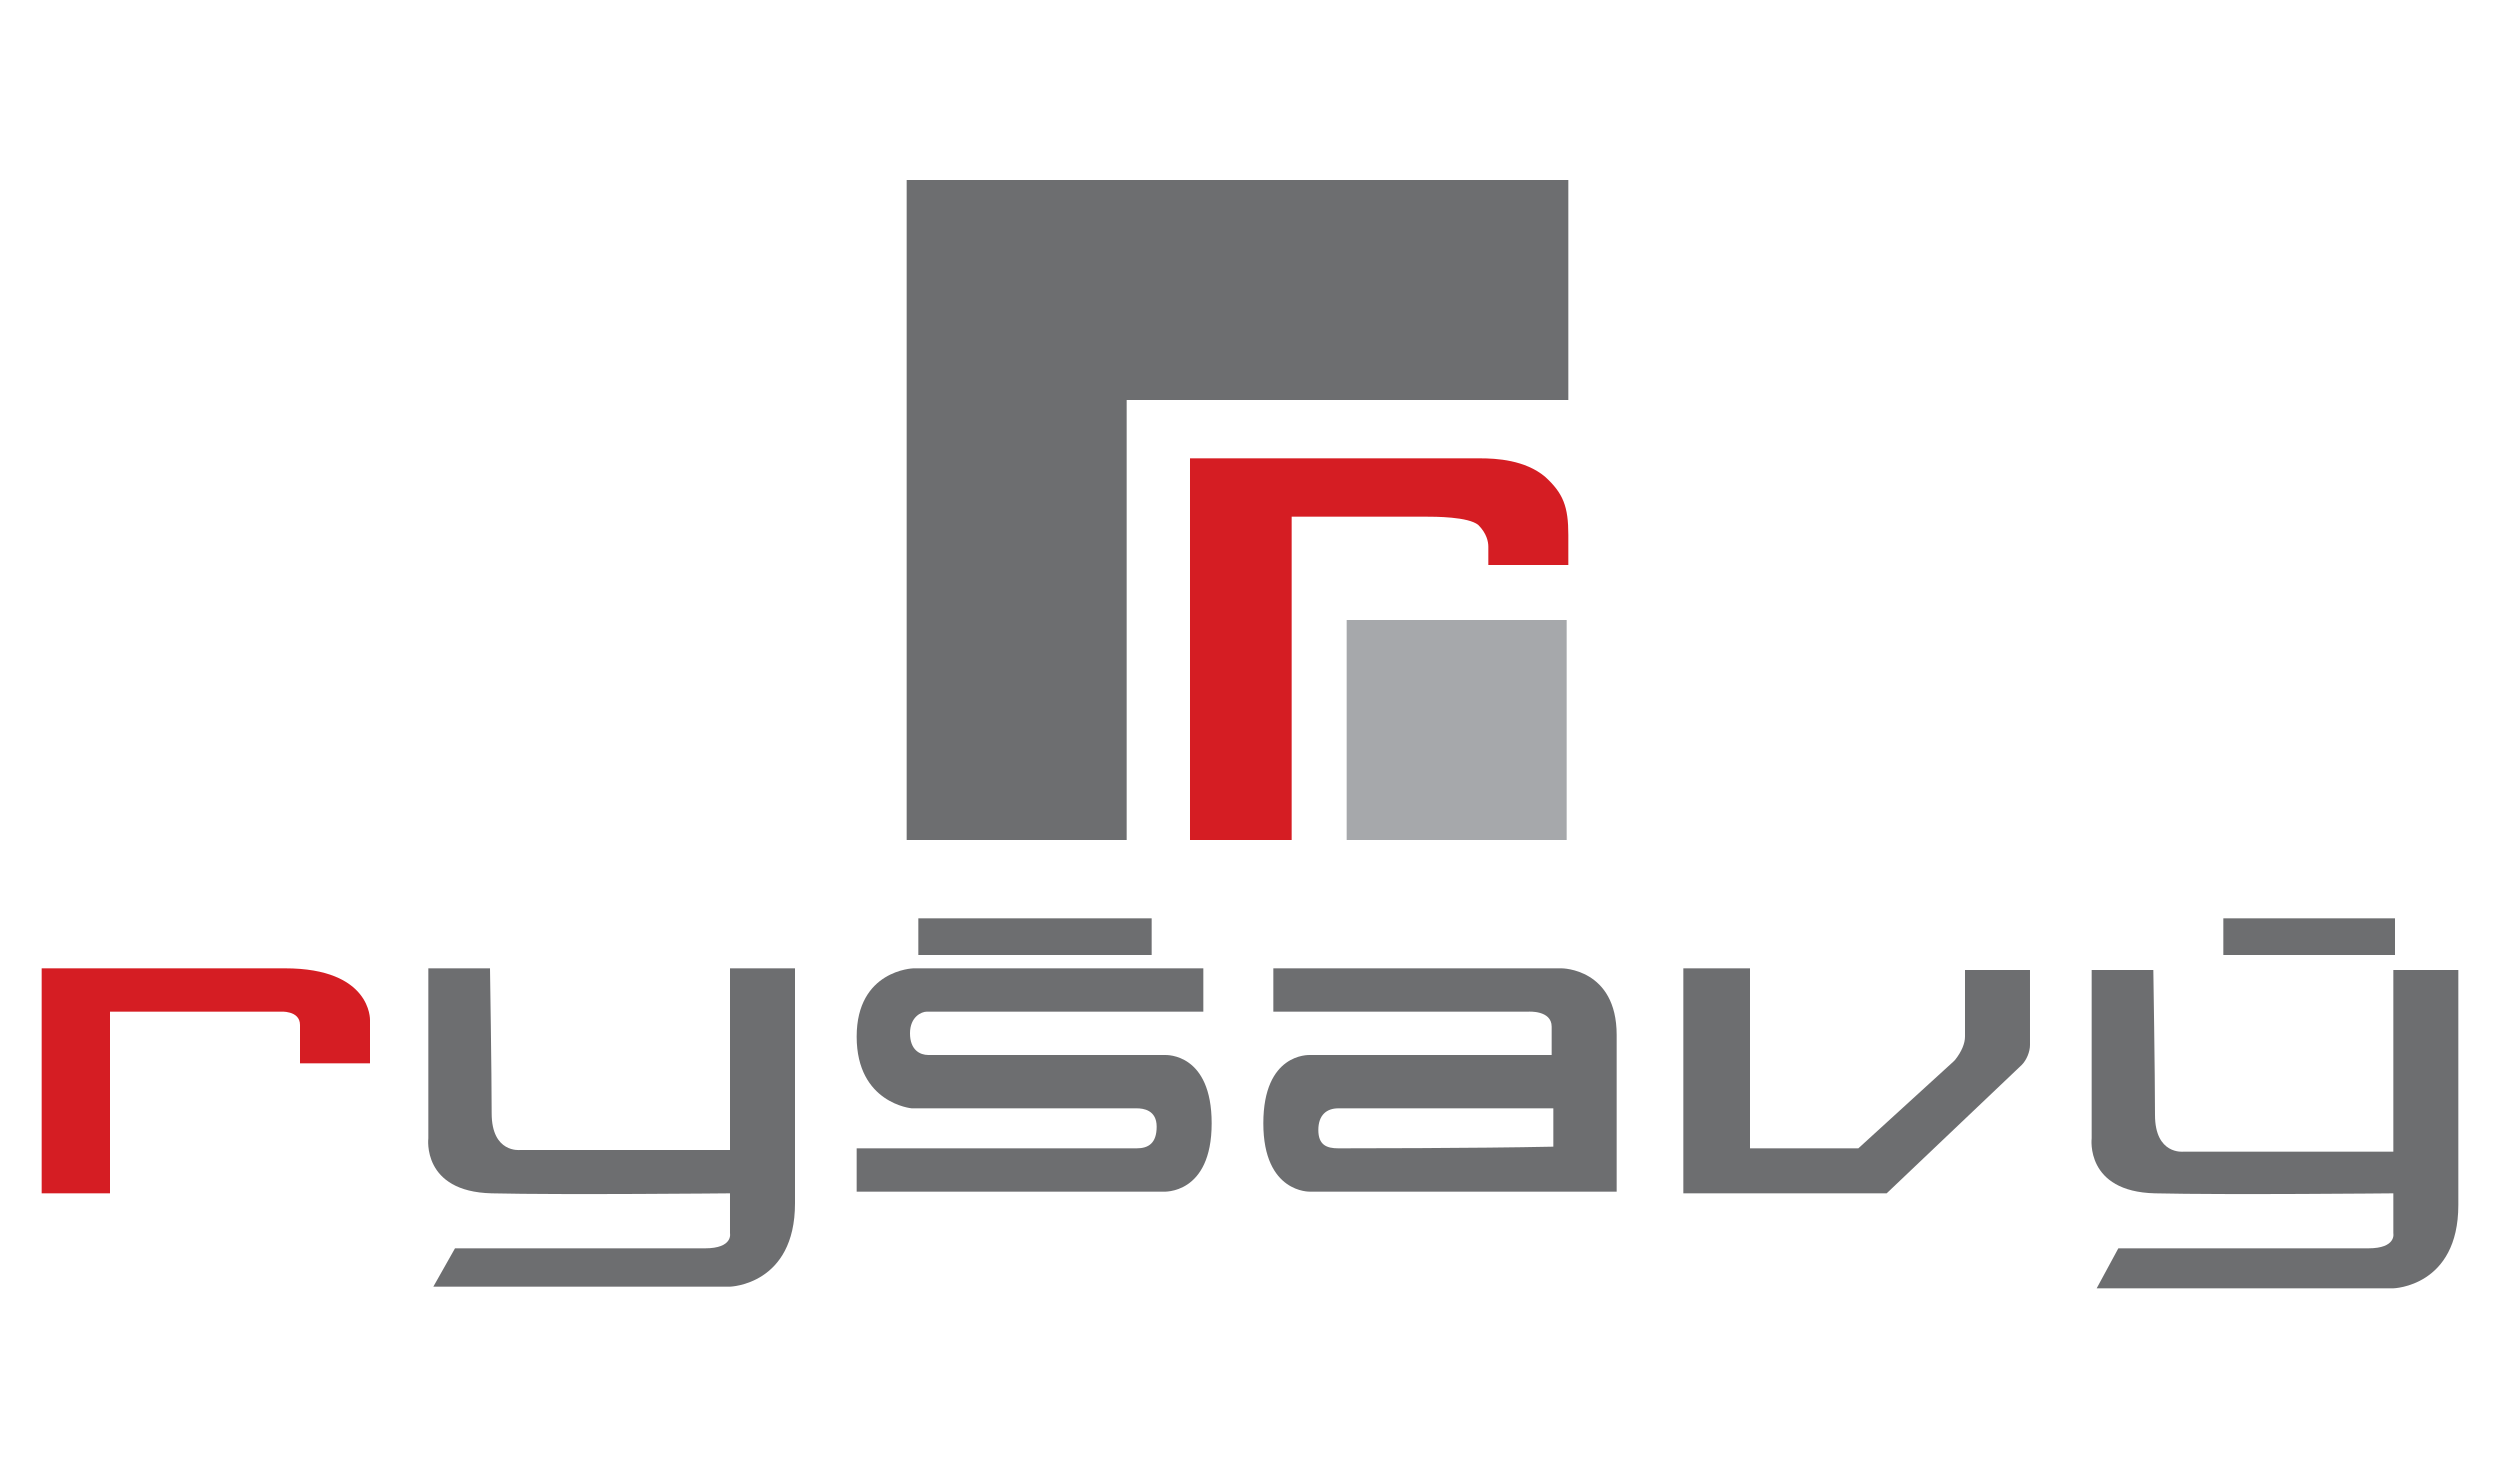 <?xml version="1.0" encoding="utf-8"?>
<!-- Generator: Adobe Illustrator 28.0.0, SVG Export Plug-In . SVG Version: 6.00 Build 0)  -->
<svg version="1.1" id="Vrstva_1" xmlns="http://www.w3.org/2000/svg" xmlns:xlink="http://www.w3.org/1999/xlink" x="0px" y="0px"
	 viewBox="0 0 150 88" enable-background="new 0 0 150 88" xml:space="preserve">
<g>
	<polygon fill="#6D6E70" points="54.4,10.8 54.4,50.4 67.6,50.4 67.6,24 94.1,24 94.1,10.8 	"/>
	<rect x="80.8" y="37.2" fill="#A6A8AB" width="13.2" height="13.2"/>
	<path fill="#D51D23" d="M2.5,58.1v13.5h4.1l0-10.9l10.2,0c0,0,1.2-0.1,1.2,0.8s0,2.3,0,2.3l4.2,0l0-2.6c0,0,0.1-3.1-5.1-3.1
		C11.8,58.1,2.5,58.1,2.5,58.1z"/>
	<path fill="#D51D23" d="M71.3,50.4h6.2l0-19.4c0,0,7.4,0,8,0c0.6,0,2.6,0,3.2,0.5c0.5,0.5,0.6,1,0.6,1.3c0,0.3,0,1.1,0,1.1l4.8,0
		c0,0,0-0.6,0-1.8c0-1.7-0.3-2.5-1.4-3.5c-1.2-1-2.9-1.1-3.9-1.1c-1,0-17.4,0-17.4,0V50.4z"/>
	<path fill="#6D6E70" d="M25.7,58.1v10.2c0,0-0.4,3.2,3.8,3.3c4.2,0.1,14.3,0,14.3,0v2.4c0,0,0.2,0.9-1.5,0.9c-1.8,0-15,0-15,0
		L26,77.2h17.8c0,0,3.9-0.1,3.9-5c0-4.9,0-14.1,0-14.1h-3.9l0,10.9H31.2c0,0-1.7,0.2-1.7-2.2c0-2.4-0.1-8.7-0.1-8.7H25.7z"/>
	<path fill="#6D6E70" d="M125.5,58.1v10.2c0,0-0.4,3.2,3.8,3.3c4.2,0.1,14.3,0,14.3,0v2.4c0,0,0.2,0.9-1.5,0.9s-15,0-15,0l-1.3,2.4
		h17.8c0,0,3.9-0.1,3.9-5c0-4.9,0-14.1,0-14.1h-3.9l0,10.9h-12.6c0,0-1.7,0.2-1.7-2.2c0-2.4-0.1-8.7-0.1-8.7H125.5z"/>
	<path fill="#6D6E70" d="M72.2,58.1H54.8c0,0-3.4,0.1-3.4,4.1s3.3,4.3,3.3,4.3s13.1,0,13.5,0c0.4,0,1.2,0.1,1.2,1.1
		s-0.5,1.3-1.2,1.3c-0.7,0-16.8,0-16.8,0v2.6h18.4c0,0,2.9,0.2,2.9-4.1c0-4.2-2.7-4.1-2.8-4.1c-0.1,0-13.7,0-14.2,0
		c-0.5,0-1.1-0.3-1.1-1.3c0-1,0.7-1.3,1-1.3c0.6,0,16.6,0,16.6,0L72.2,58.1z"/>
	<path fill="#6D6E70" d="M93.7,58.1H76.4v2.6l15.3,0c0,0,1.4-0.1,1.4,0.9c0,0.9,0,1.7,0,1.7c0,0-14.4,0-14.5,0
		c-0.1,0-2.8-0.1-2.8,4.1c0,4.2,2.8,4.1,2.8,4.1H97l0-2.5v-0.6v-6.3C97,58.1,93.7,58.1,93.7,58.1z M80.3,68.9
		c-0.7,0-1.2-0.2-1.2-1.1c0-0.9,0.5-1.3,1.2-1.3c0.7,0,12.9,0,12.9,0v2.3C88.5,68.9,80.8,68.9,80.3,68.9z"/>
	<rect x="133.4" y="55.1" fill="#6D6E70" width="10.3" height="2.2"/>
	<rect x="55.1" y="55.1" fill="#6D6E70" width="14" height="2.2"/>
	<path fill="#6D6E70" d="M117.9,58.1c0,0,0,3.7,0,4.1c0,0.4-0.2,0.9-0.6,1.4c0,0-0.1,0.1-0.1,0.1l-5.7,5.2l-6.5,0l0-10.8H101l0,13.5
		h12.2l8.1-7.7v0c0.3-0.3,0.5-0.8,0.5-1.2h0v-4.5H117.9z"/>
</g>
</svg>
